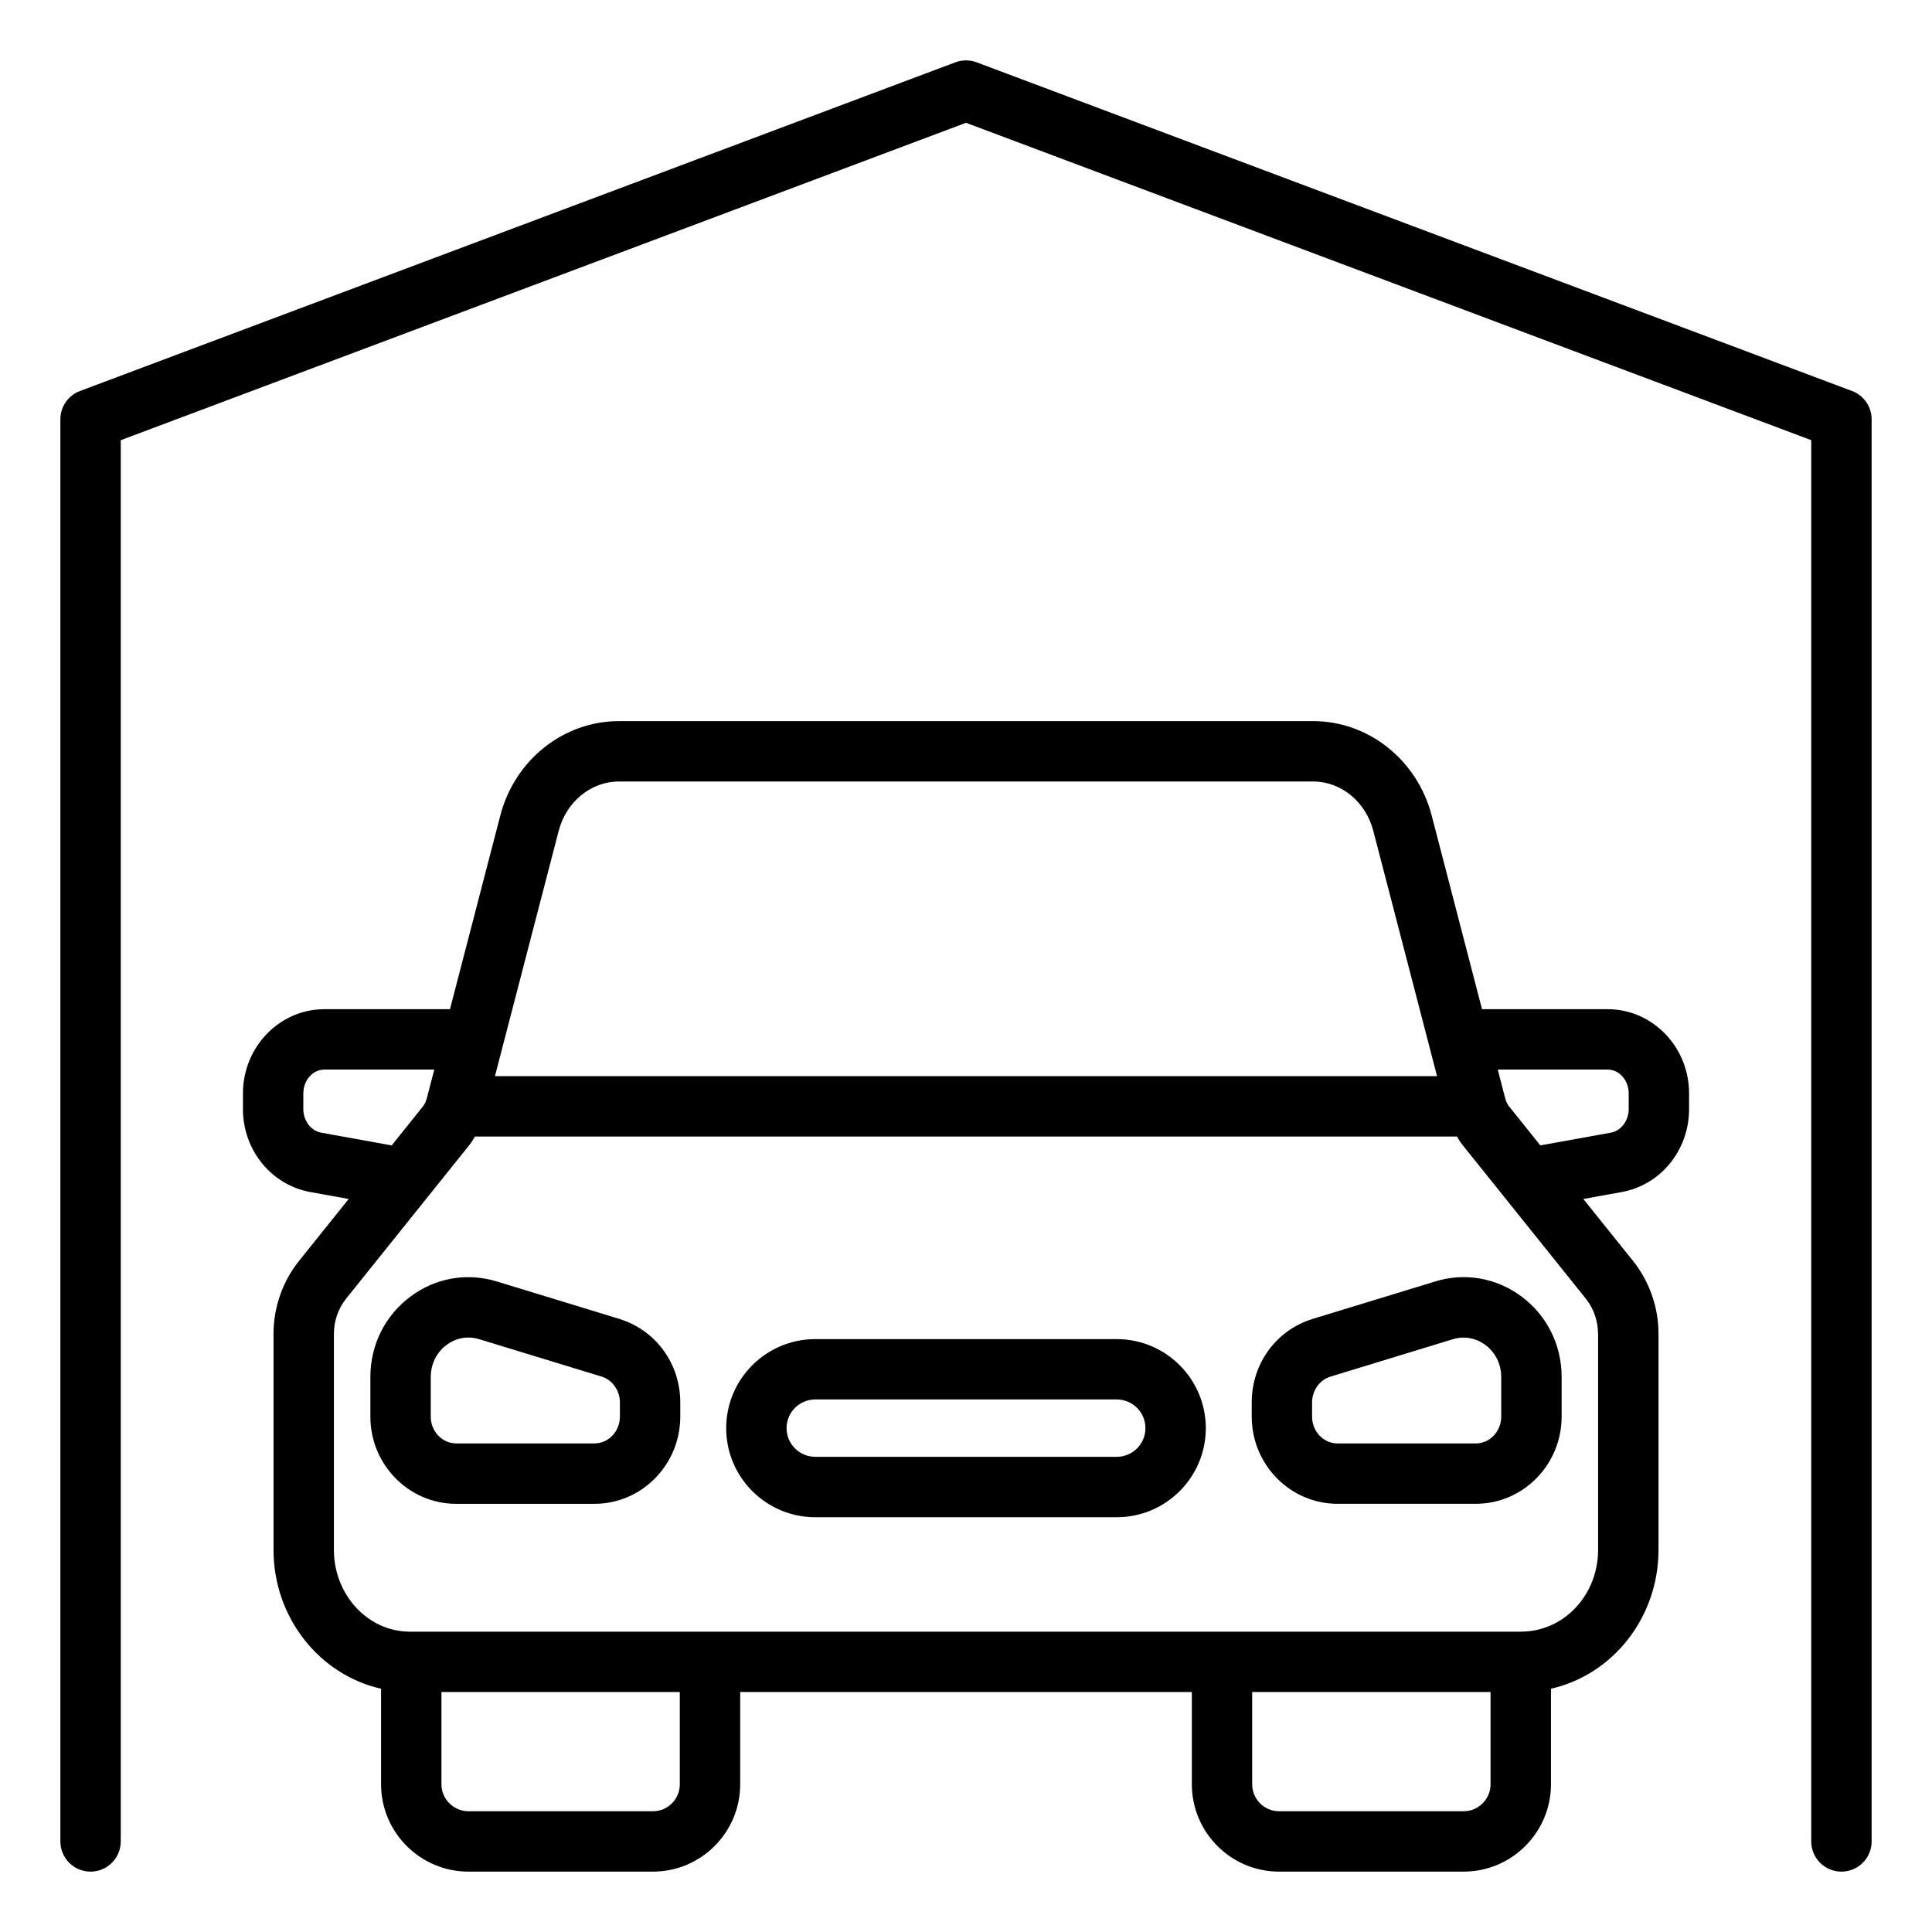 <svg id="Layer_1" viewBox="0 0 64 64" xmlns="http://www.w3.org/2000/svg" data-name="Layer 1"><path d="m53.256 33.431h-4.162l-1.666-6.411c-.477-1.844-2.092-3.132-3.928-3.132h-23c-1.836 0-3.451 1.288-3.928 3.131l-1.666 6.412h-4.162c-1.486 0-2.696 1.251-2.696 2.79v.518c0 1.358.938 2.515 2.232 2.749l1.271.23-1.656 2.064c-.538.678-.834 1.531-.834 2.402v7.155c0 2.257 1.529 4.144 3.562 4.602v3.163c0 1.597 1.299 2.896 2.896 2.896h6.112c1.593 0 2.889-1.299 2.889-2.896v-3.053h14.961v3.053c0 1.597 1.296 2.896 2.889 2.896h6.112c1.597 0 2.896-1.299 2.896-2.896v-3.163c2.033-.458 3.562-2.345 3.562-4.602v-7.155c0-.872-.296-1.725-.837-2.406l-1.653-2.06 1.271-.23c1.294-.234 2.232-1.39 2.232-2.749v-.518c0-1.539-1.21-2.79-2.696-2.79zm-34.748-5.91c.249-.961 1.068-1.633 1.992-1.633h23c.924 0 1.743.671 1.992 1.634l2.112 8.126h-31.208zm-7.872 9.999c-.335-.061-.588-.396-.588-.781v-.518c0-.436.312-.79.696-.79h3.642l-.247.952c-.03.109-.074.203-.133.274l-1.031 1.286zm11.884 21.584c0 .494-.398.896-.889.896h-6.112c-.494 0-.896-.402-.896-.896v-3.053h7.896v3.053zm26.857 0c0 .494-.401.896-.896.896h-6.112c-.49 0-.889-.402-.889-.896v-3.053h7.896v3.053zm3.562-14.92v7.155c0 1.495-1.128 2.712-2.562 2.712h-36.754c-.008 0-.015.005-.024.005-.008 0-.016-.005-.024-.005-1.386 0-2.514-1.217-2.514-2.712v-7.155c0-.422.143-.833.397-1.155l4.099-5.109c.068-.082.119-.179.176-.271h32.532c.055.088.104.183.168.26l4.104 5.117c.258.326.4.737.4 1.159zm1.014-7.445c0 .384-.253.72-.588.781l-2.339.423-1.04-1.297c-.05-.06-.094-.153-.12-.248l-.251-.967h3.642c.384 0 .696.354.696.79z"/><path d="m20.512 43.689-4.058-1.24c-.979-.299-2.018-.12-2.846.493-.851.63-1.339 1.605-1.339 2.676v1.309c0 1.593 1.274 2.889 2.842 2.889h4.582c1.567 0 2.842-1.296 2.842-2.889v-.47c0-1.286-.813-2.397-2.023-2.767zm.023 3.237c0 .49-.378.889-.842.889h-4.582c-.464 0-.842-.399-.842-.889v-1.309c0-.43.192-.819.529-1.068.214-.159.464-.241.719-.241.117 0 .236.018.353.053l4.058 1.24c.357.109.607.46.607.854v.47z"/><path d="m47.546 42.449-4.058 1.24c-1.21.37-2.023 1.481-2.023 2.767v.47c0 1.593 1.274 2.889 2.842 2.889h4.582c1.567 0 2.842-1.296 2.842-2.889v-1.309c0-1.071-.488-2.046-1.339-2.676-.829-.612-1.867-.792-2.846-.493zm1.655 2.101c.337.249.529.638.529 1.068v1.309c0 .49-.378.889-.842.889h-4.582c-.464 0-.842-.399-.842-.889v-.47c0-.394.25-.745.607-.854l4.058-1.24c.116-.036.235-.053.353-.053.255 0 .505.082.719.241z"/><path d="m36.995 44.36h-9.99c-1.626 0-2.949 1.323-2.949 2.95s1.323 2.95 2.949 2.95h9.99c1.626 0 2.949-1.323 2.949-2.95s-1.323-2.95-2.949-2.95zm0 3.899h-9.99c-.523 0-.949-.426-.949-.95s.426-.95.949-.95h9.99c.523 0 .949.426.949.95s-.426.95-.949.95z"/><path d="m61.352 12.953-29-10.889c-.227-.085-.477-.085-.703 0l-29.001 10.889c-.39.146-.648.52-.648.936v47.111c0 .552.447 1 1 1s1-.448 1-1v-46.418l28-10.514 28 10.513v46.419c0 .552.447 1 1 1s1-.448 1-1v-47.111c0-.417-.259-.79-.648-.936z"/></svg>